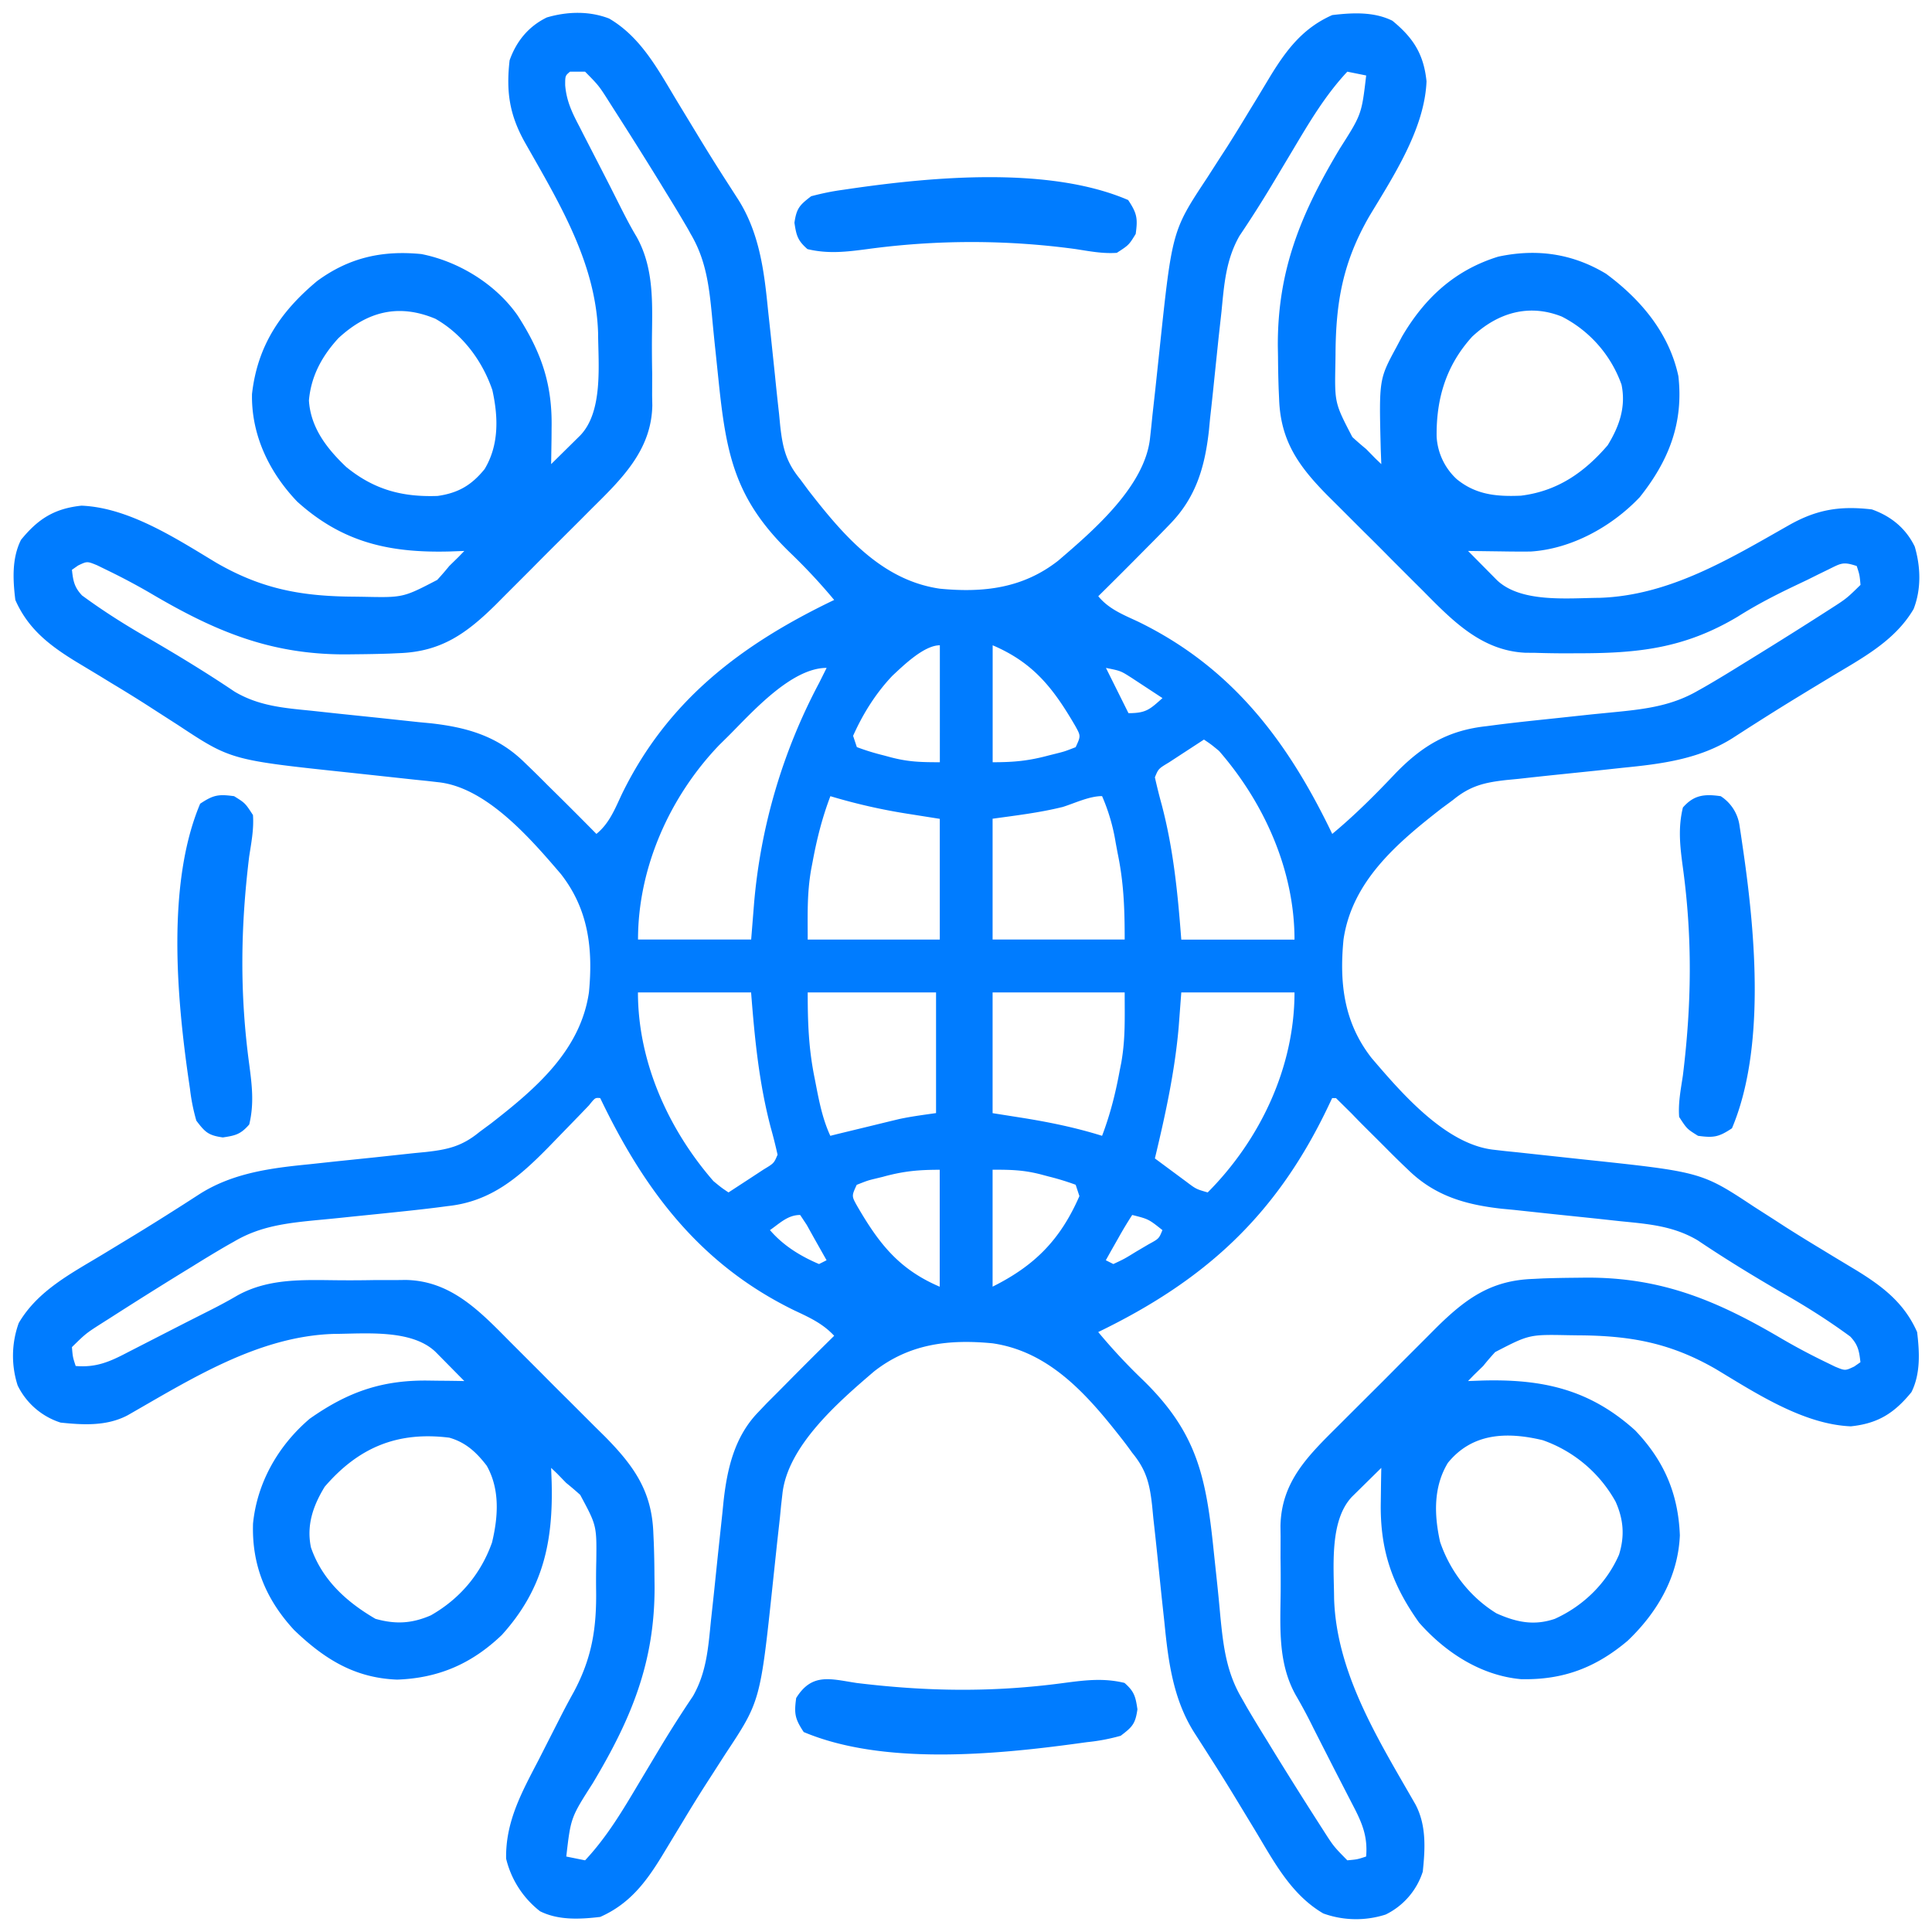 <svg xmlns="http://www.w3.org/2000/svg" width="30" height="30" fill="none"><g fill="#007CFF" clip-path="url(#a)"><path d="M9.459.288c.507.297.773.82 1.07 1.309l.312.514a31 31 0 0 0 .465.743l.16.249c.326.518.4 1.104.459 1.703l.043.397.065.619q.03.301.064.602l.018.187c.038.339.088.56.31.83l.133.18c.537.689 1.13 1.388 2.035 1.52.68.066 1.292-.006 1.84-.436.545-.467 1.346-1.155 1.425-1.904l.019-.174.019-.187.044-.396.066-.621c.195-1.84.195-1.84.736-2.658l.203-.316.108-.166q.174-.275.341-.553l.117-.191.221-.367c.252-.41.507-.74.955-.938.312-.037.646-.055.934.088.324.265.487.519.53.941-.03.739-.517 1.478-.889 2.096-.411.714-.52 1.334-.524 2.145l-.002.14c-.012.613-.012.613.263 1.142q.104.096.215.187l.143.146.092.088-.009-.234c-.027-1.083-.027-1.083.243-1.582l.088-.166c.353-.601.821-1.032 1.494-1.24.594-.127 1.15-.05 1.674.266.539.398.98.921 1.123 1.59.082.728-.15 1.314-.6 1.879-.433.457-1.06.804-1.694.844q-.222.002-.444-.002l-.155-.002-.373-.005.447.452c.373.357 1.099.28 1.594.276 1.09-.035 2.026-.609 2.954-1.135.427-.239.785-.295 1.275-.238.295.104.527.291.666.577.093.318.103.658-.017.969-.297.507-.82.773-1.308 1.069l-.309.187-.205.125q-.304.186-.604.377l-.14.089-.248.16c-.518.326-1.105.4-1.704.459l-.397.043-.619.064q-.3.031-.602.065l-.187.018c-.339.038-.56.088-.83.31l-.18.133c-.689.537-1.388 1.129-1.52 2.035-.066.68.007 1.291.437 1.84.466.545 1.154 1.346 1.903 1.424l.174.02.187.019.396.043.621.067c1.84.195 1.84.195 2.658.736l.317.203.165.107q.275.175.553.342l.192.117.367.221c.409.252.739.507.937.955.038.312.055.646-.088.933-.265.325-.518.487-.941.531-.738-.03-1.478-.517-2.096-.889-.713-.411-1.334-.52-2.145-.524l-.14-.002c-.613-.012-.613-.012-1.142.262q-.097.105-.186.216l-.147.143-.088.091.22-.008c.928-.025 1.663.131 2.375.774.448.469.669.981.694 1.629-.027.645-.35 1.198-.81 1.637-.497.42-1.005.612-1.658.597-.624-.057-1.174-.416-1.582-.879-.428-.601-.608-1.143-.594-1.875l.002-.154q.002-.187.006-.373l-.453.446c-.356.372-.283 1.092-.28 1.586.038 1.168.698 2.206 1.265 3.197.17.324.149.686.112 1.04a1.12 1.12 0 0 1-.577.667 1.5 1.5 0 0 1-.968-.017c-.508-.297-.774-.82-1.07-1.309l-.187-.308-.125-.206a30 30 0 0 0-.377-.603l-.089-.14-.16-.249c-.325-.518-.4-1.104-.459-1.703l-.043-.397-.064-.619q-.031-.301-.065-.602l-.018-.187c-.037-.34-.087-.56-.31-.83q-.064-.09-.133-.18c-.537-.689-1.129-1.388-2.035-1.52-.68-.066-1.291.006-1.84.436-.545.467-1.345 1.155-1.424 1.904l-.02.174-.018.187-.044.396-.066.621c-.195 1.84-.195 1.84-.737 2.658l-.203.316-.107.166q-.175.274-.342.553l-.116.191-.222.367c-.251.41-.506.74-.954.938-.312.037-.647.055-.934-.088a1.47 1.47 0 0 1-.527-.817c-.01-.578.245-1.034.505-1.534l.32-.629q.108-.214.225-.424c.287-.536.358-1.005.347-1.61q-.002-.21.003-.42c.007-.555.007-.555-.25-1.032a5 5 0 0 0-.217-.185l-.142-.146-.092-.088.008.219c.025.928-.13 1.664-.774 2.376-.466.446-.98.67-1.625.693-.66-.025-1.13-.319-1.6-.77-.437-.473-.659-1.007-.638-1.654.064-.638.392-1.21.879-1.626.604-.426 1.142-.608 1.875-.593l.154.002q.187.001.373.005l-.446-.452c-.372-.357-1.092-.283-1.586-.28-1.168.038-2.205.697-3.197 1.264-.324.17-.685.15-1.04.113a1.12 1.12 0 0 1-.667-.577 1.5 1.5 0 0 1 .017-.969c.297-.507.82-.773 1.309-1.069l.514-.312q.304-.186.604-.377l.14-.089.248-.16c.518-.326 1.105-.4 1.703-.459l.398-.043.618-.064.603-.065.186-.018c.34-.038.56-.088.83-.31l.18-.133c.69-.537 1.388-1.129 1.521-2.035.065-.68-.007-1.291-.437-1.84-.467-.545-1.155-1.346-1.904-1.424l-.174-.02-.187-.019-.396-.043-.62-.067c-1.84-.195-1.84-.195-2.659-.736l-.316-.203-.166-.107q-.274-.175-.553-.342l-.191-.117-.367-.221c-.41-.252-.74-.507-.937-.955C.2 9.004.182 8.67.326 8.383c.264-.325.518-.487.94-.531.739.03 1.479.517 2.097.889.713.411 1.333.52 2.144.524l.14.002c.613.013.613.013 1.142-.262q.097-.105.187-.216l.146-.143.088-.091-.219.008c-.928.025-1.664-.131-2.376-.774-.434-.454-.714-1.033-.702-1.67.084-.75.442-1.28 1.01-1.754.496-.365 1.012-.48 1.62-.42.58.114 1.155.467 1.495.954.37.575.54 1.066.527 1.748l-.001.163-.006.397.452-.446c.358-.373.28-1.1.277-1.594-.035-1.09-.61-2.027-1.136-2.955-.239-.427-.294-.785-.238-1.275.104-.294.291-.526.578-.666.317-.093.657-.103.968.017m-.608.825c-.075.063-.075.063-.075.21.02.248.11.432.224.648l.065.128.207.402.137.267.067.131.131.26c.089.177.177.35.278.518.277.497.243 1.047.238 1.601q-.001.263.004.524l-.001.338.003.155c-.013.7-.481 1.147-.953 1.614l-.16.161-.335.334q-.213.211-.424.425l-.41.41-.152.153c-.456.449-.847.727-1.497.75l-.154.007q-.248.008-.496.01l-.172.002c-1.184.005-2.048-.364-3.05-.956a10 10 0 0 0-.637-.339l-.18-.088c-.156-.064-.156-.064-.296.003l-.096.067c.019.173.036.269.157.398.34.25.69.47 1.055.678.447.26.885.527 1.314.816.38.225.77.254 1.2.297l.406.044.635.066.615.066.19.018c.562.063 1.035.199 1.448.601l.086.083q.14.135.276.273l.214.211q.275.273.548.55c.201-.163.288-.39.396-.619.713-1.462 1.86-2.325 3.296-3.014a9 9 0 0 0-.678-.728c-.869-.839-1-1.533-1.12-2.706l-.044-.422q-.03-.281-.056-.563c-.044-.455-.093-.864-.33-1.264q-.04-.075-.085-.15-.146-.249-.299-.495l-.108-.177a73 73 0 0 0-.69-1.097l-.079-.124c-.165-.26-.165-.26-.379-.477zm12.07 0c-.343.367-.59.786-.846 1.216l-.319.533q-.244.407-.509.8c-.213.373-.239.76-.28 1.178l-.045.405-.066.635q-.031.308-.066.616l-.018.19c-.063.562-.199 1.034-.601 1.448l-.083.086q-.135.139-.272.276l-.212.214q-.273.275-.55.548c.163.2.39.288.619.395 1.463.713 2.325 1.861 3.014 3.296.354-.294.672-.613.988-.947.415-.426.814-.662 1.407-.726l.153-.02c.313-.04.626-.072.939-.105l.55-.059.406-.04c.447-.045.846-.1 1.24-.33q.075-.041.15-.085.25-.146.495-.299l.177-.109a72 72 0 0 0 1.221-.768c.259-.166.259-.166.477-.379-.014-.156-.014-.156-.059-.293-.212-.07-.241-.044-.436.052l-.16.078-.173.086-.183.087c-.309.147-.606.3-.895.483-.825.492-1.54.57-2.485.569l-.172.001q-.246 0-.492-.008l-.148-.001c-.684-.032-1.135-.5-1.593-.964l-.161-.16-.334-.334q-.21-.214-.425-.425l-.41-.41-.152-.151c-.45-.456-.728-.847-.75-1.497l-.007-.155a18 18 0 0 1-.01-.496l-.003-.171c-.005-1.184.363-2.064.962-3.065.339-.532.339-.532.41-1.136zM5.255 5.251c-.255.278-.425.588-.458.968.027.424.28.748.579 1.032.43.351.867.47 1.42.45.321-.046.526-.167.729-.417.226-.375.213-.811.12-1.228-.156-.455-.463-.867-.884-1.106-.569-.238-1.054-.117-1.506.301m17.61-.029c-.408.446-.564.964-.557 1.557a.97.97 0 0 0 .313.662c.298.243.62.272.995.256.563-.069.981-.356 1.348-.783.181-.295.286-.595.215-.941a1.9 1.9 0 0 0-.927-1.057c-.51-.203-.99-.062-1.386.306m-7.452 4.798v1.816c.336 0 .56-.022.872-.106l.12-.03c.127-.032.127-.032.297-.098.08-.174.08-.174-.006-.329-.341-.586-.65-.983-1.283-1.253m-1.556.472c-.257.27-.46.594-.611.934l.058.175c.141.053.272.093.418.129l.115.031c.271.07.459.075.756.075V10.02c-.246 0-.565.313-.736.472m-2.545.934-.145.143c-.771.804-1.261 1.907-1.261 3.02h1.757l.044-.549a8.9 8.9 0 0 1 1.011-3.435l.117-.234c-.55 0-1.158.69-1.523 1.055m5.86-1.055.35.703c.275 0 .33-.058.528-.234l-.48-.315c-.169-.108-.169-.108-.399-.154m1.523 1.113-.348.227-.196.128c-.163.098-.163.098-.218.231q.048.215.106.425c.183.696.249 1.375.304 2.095h1.758c0-1.074-.468-2.121-1.172-2.93-.124-.102-.124-.102-.234-.176m-5.801.88c-.127.333-.21.664-.275 1.014l-.023.12c-.066.376-.054.693-.054 1.092h2.051v-1.875l-.487-.077a9 9 0 0 1-1.212-.275m3.597.17c-.354.087-.717.13-1.078.18v1.876h2.051c0-.483-.014-.883-.11-1.344l-.03-.161a3 3 0 0 0-.211-.722c-.202 0-.43.113-.622.172M9.906 15.41c0 1.074.468 2.121 1.172 2.93.124.102.124.102.234.176l.348-.227.195-.128c.163-.098.163-.098.219-.231a8 8 0 0 0-.107-.425c-.182-.696-.248-1.375-.304-2.095zm2.636 0c0 .483.015.883.11 1.344l.031.16c.05.253.102.488.21.723L13 17.61l.483-.117.168-.041.164-.04.15-.036c.188-.04.38-.065.57-.092V15.41zm2.871 0v1.875l.487.077c.413.067.813.15 1.213.275.127-.334.21-.665.274-1.015l.024-.12c.066-.376.053-.693.053-1.092zm2.93 0-.04.531c-.06.696-.207 1.369-.37 2.047l.486.36c.154.116.154.116.334.168.817-.821 1.348-1.944 1.348-3.106zm-9.192 1.748-.144.15-.49.505c-.46.469-.894.844-1.563.915l-.144.019c-.307.039-.616.07-.924.102l-.423.043q-.28.03-.563.056c-.454.045-.864.093-1.264.33q-.074.041-.15.085-.249.146-.494.299l-.178.109q-.55.339-1.097.69l-.123.078c-.26.166-.26.166-.477.379.013.155.013.155.058.293.314.027.528-.065.8-.208l.796-.408.131-.067.261-.132c.176-.088.348-.177.518-.277.497-.278 1.046-.243 1.6-.239q.263.002.524-.003h.338l.156-.002c.7.012 1.146.48 1.614.953l.494.494q.211.214.425.425l.41.41.153.151c.449.456.727.847.75 1.497l.007.154q.009.248.01.497l.002.171c.006 1.184-.362 2.064-.961 3.065-.34.532-.34.532-.41 1.136l.292.059c.344-.367.59-.786.846-1.216l.319-.533q.245-.407.51-.8c.213-.373.238-.76.28-1.178l.044-.405.066-.635.066-.616.019-.19c.056-.507.17-1.003.535-1.382l.136-.143.168-.168.11-.111q.382-.387.769-.768c-.178-.192-.386-.285-.62-.395-1.462-.713-2.325-1.861-3.013-3.296-.078-.007-.078-.007-.17.107m11.536-.107-.086.18c-.803 1.66-1.9 2.656-3.547 3.453.214.257.436.496.677.728.87.839 1 1.533 1.12 2.706l.045.422q.03.281.055.563c.045.455.094.864.33 1.264l.085.15q.146.248.3.495l.108.177a72 72 0 0 0 .768 1.22c.166.26.166.26.38.478.155-.014.155-.014.292-.059.028-.313-.065-.528-.207-.799l-.273-.53-.136-.267-.067-.131-.132-.26a8 8 0 0 0-.277-.518c-.279-.498-.241-1.05-.235-1.604q.002-.263-.002-.526l.001-.338-.002-.157c.013-.691.426-1.09.895-1.556l.165-.165.344-.343q.219-.217.436-.437l.421-.421.156-.157c.46-.454.85-.738 1.507-.76l.155-.008q.247-.008.496-.01l.172-.002c1.183-.005 2.047.364 3.05.956q.312.181.636.339l.181.088c.155.064.155.064.296-.003l.096-.067c-.02-.173-.036-.269-.158-.398-.34-.25-.689-.47-1.054-.678-.448-.26-.886-.527-1.315-.816-.38-.225-.77-.254-1.2-.297l-.405-.044-.635-.066-.615-.066-.19-.018c-.562-.063-1.035-.199-1.448-.601l-.087-.083q-.139-.134-.276-.273l-.104-.104c-.282-.28-.282-.28-.417-.42l-.24-.237zm-6.966 1.22-.12.029c-.127.031-.127.031-.297.098-.08.174-.08.174.007.329.34.586.65.983 1.282 1.253v-1.816c-.336 0-.56.022-.871.106m1.692-.107v1.816c.654-.326 1.052-.728 1.348-1.406l-.058-.176a4 4 0 0 0-.418-.128l-.116-.031c-.27-.07-.458-.075-.756-.075m-3.457.938c.206.24.472.404.762.527l.117-.059-.198-.351-.11-.198-.102-.154c-.192 0-.315.128-.469.235m5.625-.235a6 6 0 0 0-.212.352l-.112.197-.086.154.117.059c.171-.08.171-.08.356-.194l.192-.113c.16-.087.16-.087.214-.22-.215-.171-.215-.171-.469-.235M5.042 23.086c-.18.295-.285.595-.214.941.173.504.55.847 1.002 1.11.31.087.562.075.86-.054.45-.256.777-.643.95-1.131.096-.4.125-.824-.082-1.192-.159-.208-.327-.364-.582-.436-.803-.1-1.407.15-1.934.762m17.44-.37c-.227.375-.213.811-.12 1.228.156.456.463.855.875 1.108.309.138.582.196.907.085.44-.199.803-.552.996-.996.091-.291.07-.547-.053-.823a2.08 2.08 0 0 0-1.132-.955c-.558-.133-1.094-.114-1.473.353"/><path d="M3.635 12.363c.172.107.172.107.293.293.016.218-.026.43-.059.645-.134 1.101-.148 2.124.001 3.226.043.326.078.612 0 .934-.133.152-.212.172-.41.201-.225-.032-.274-.08-.411-.26a3 3 0 0 1-.099-.494l-.021-.143c-.186-1.288-.34-3.055.179-4.285.206-.137.284-.15.527-.117M26.719 12.363a.65.65 0 0 1 .293.462q.021.134.04.267l.021.144c.185 1.287.34 3.054-.179 4.284-.206.137-.284.15-.527.117-.172-.107-.172-.107-.293-.293-.017-.218.026-.43.058-.645.135-1.101.15-2.124 0-3.226-.044-.326-.078-.612 0-.934.171-.196.335-.212.586-.176M13.3 26.133c1.102.134 2.125.148 3.227-.001.326-.043.612-.078.934 0 .152.133.172.212.201.41-.032.226-.079.274-.26.411a3 3 0 0 1-.523.099l-.152.021c-1.283.175-3.021.339-4.247-.178-.137-.207-.15-.285-.117-.528.246-.397.534-.295.938-.234M17.518 3.106c.137.206.151.284.117.527-.106.172-.106.172-.293.293-.218.016-.429-.026-.644-.059a12 12 0 0 0-3.23.001c-.325.043-.61.077-.93 0-.152-.133-.173-.212-.202-.41.033-.225.081-.274.26-.411.168-.044.32-.076.49-.099l.143-.021c1.278-.184 3.07-.345 4.289.179"/></g><defs><clipPath id="a"><path fill="#fff" d="M0 0h30v30H0z"/></clipPath></defs></svg>